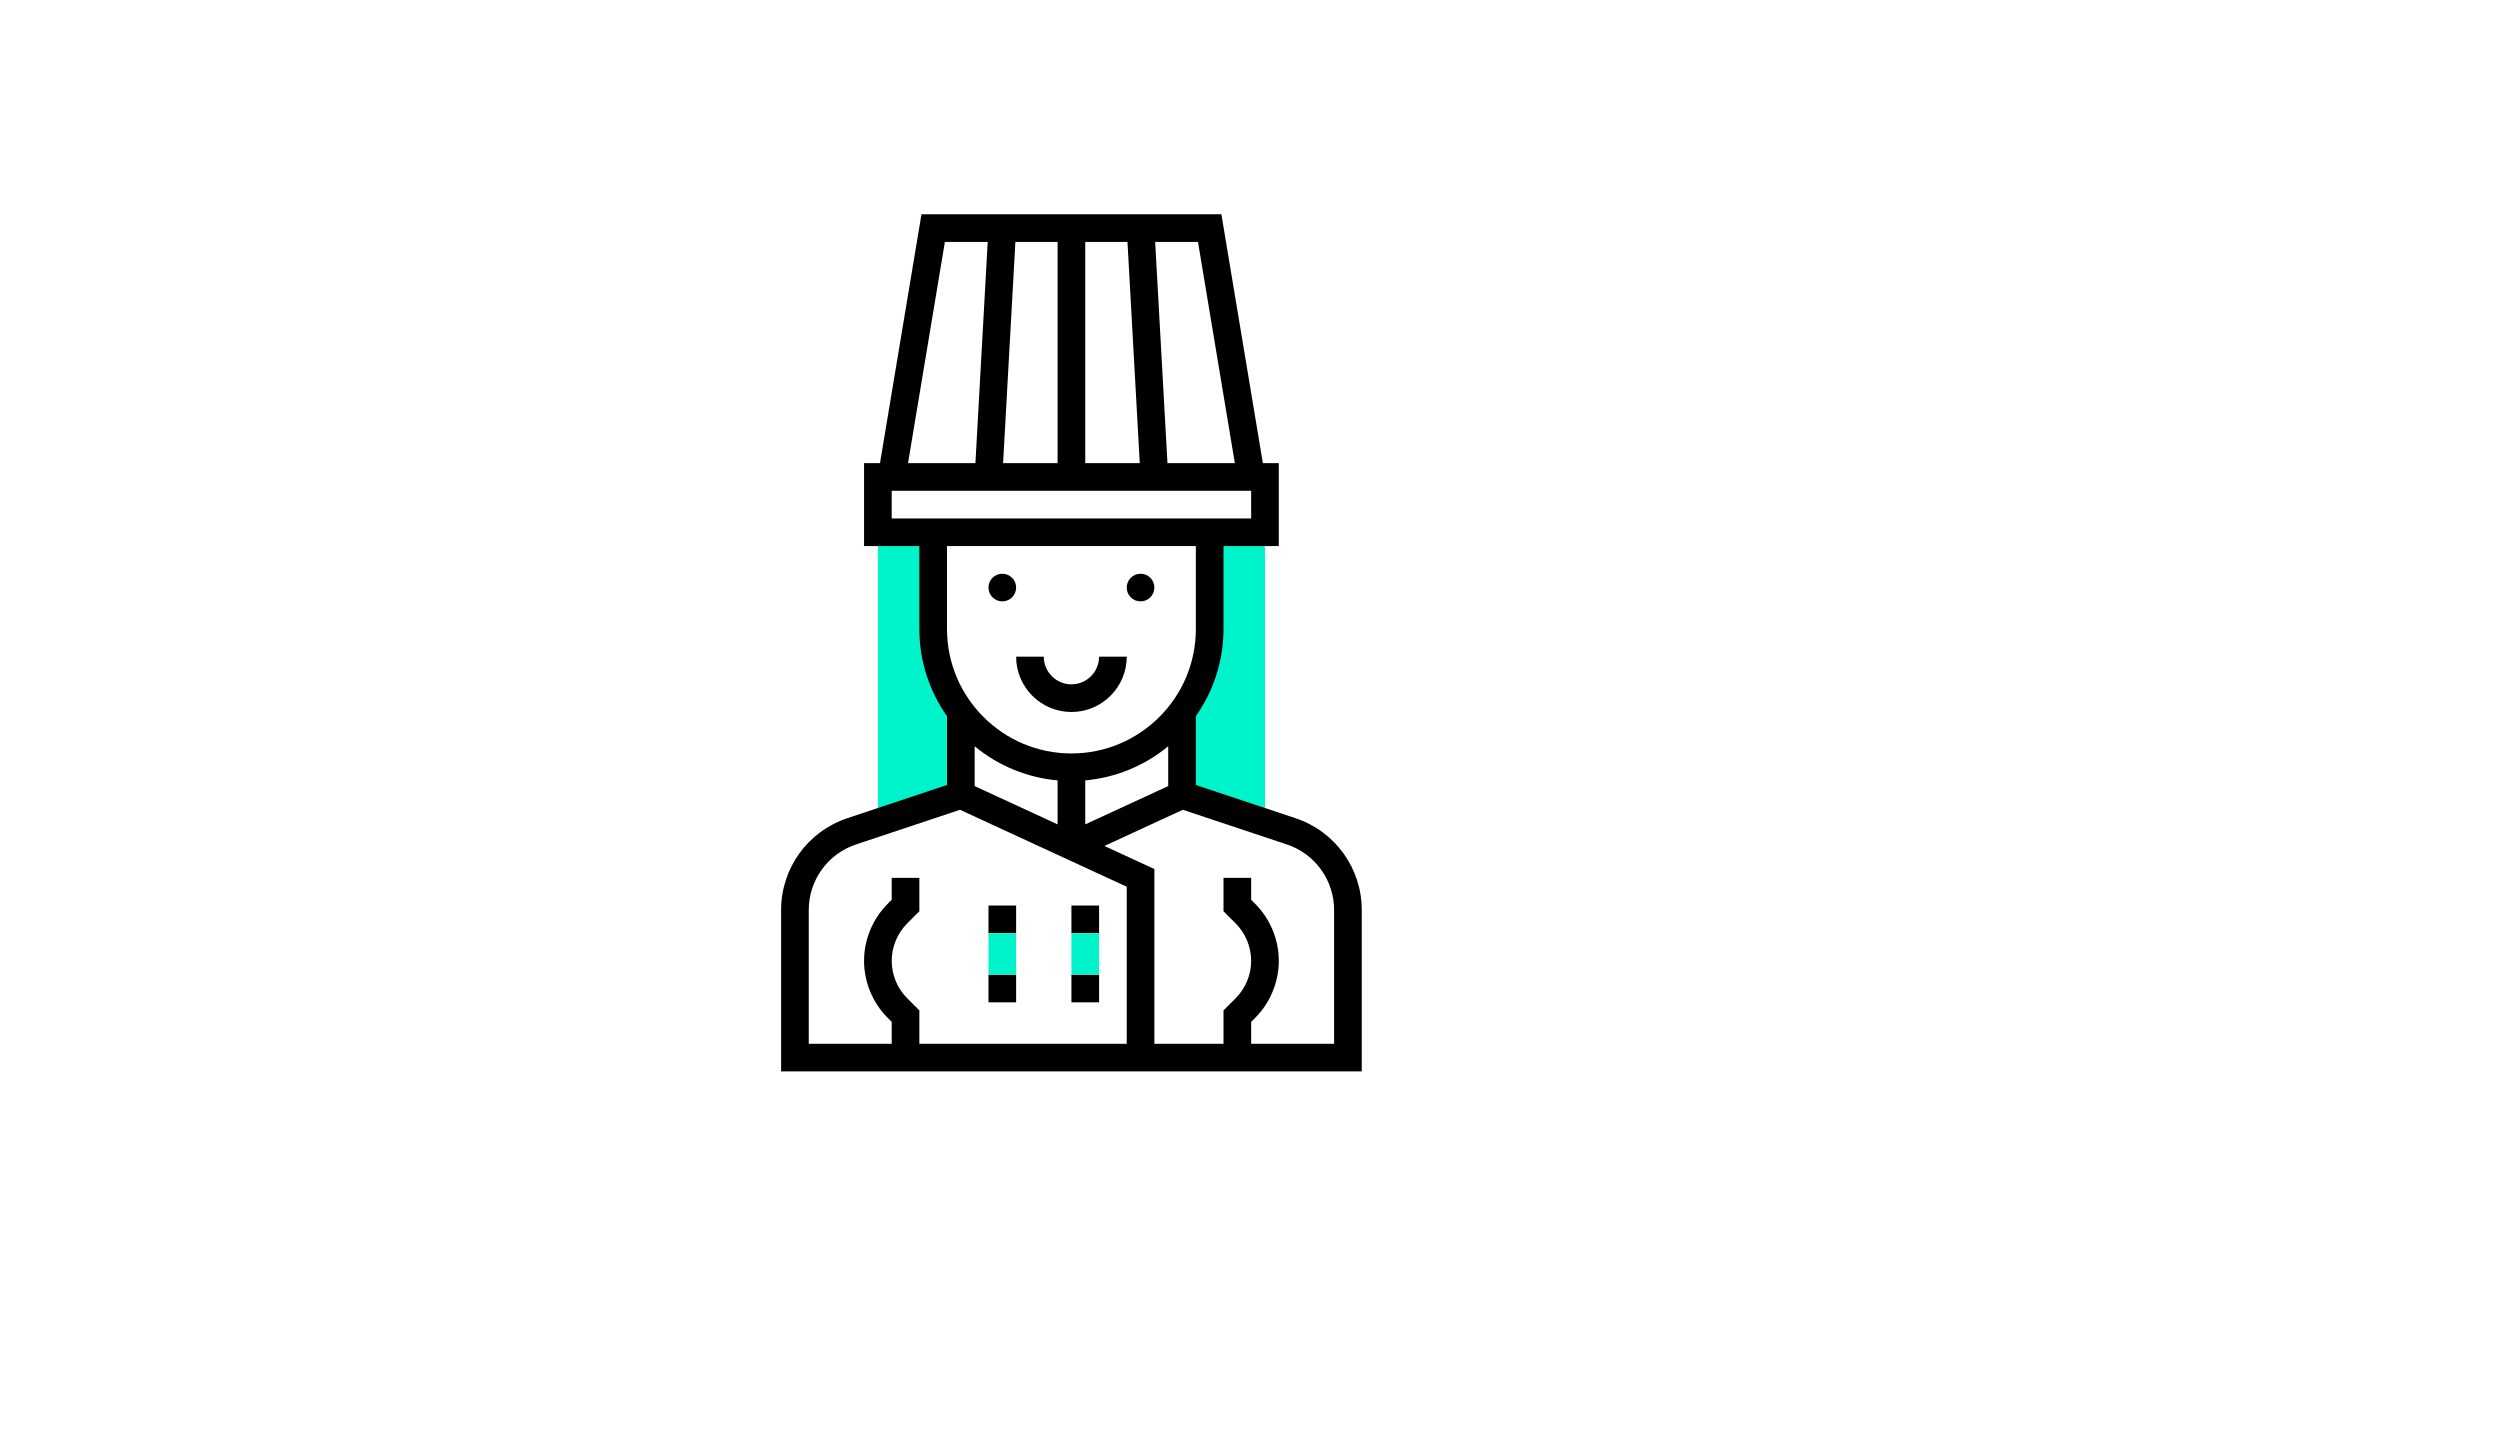 <svg xmlns="http://www.w3.org/2000/svg" version="1.1" xmlns:xlink="http://www.w3.org/1999/xlink" width="100%" height="100%" id="svgWorkerArea" viewBox="-25 -25 875 500" xmlns:idraw="https://idraw.muisca.co" style="background: white;"><defs id="defsdoc"><pattern id="patternBool" x="0" y="0" width="10" height="10" patternUnits="userSpaceOnUse" patternTransform="rotate(35)"><circle cx="5" cy="5" r="4" style="stroke: none;fill: #ff000070;"></circle></pattern></defs><g id="fileImp-818365823" class="cosito"><path id="pathImp-275957716" class="grouped" style="fill:#00F4CB;" d="M301.613 161.29C301.613 161.29 282.258 161.29 282.258 161.29 282.258 161.29 282.258 262.903 282.258 262.903 282.258 262.903 311.29 253.226 311.29 253.226 311.29 253.226 311.29 224.194 311.29 224.194 311.29 224.194 311.358 224.194 311.358 224.194 305.266 216.103 301.613 206.073 301.613 195.161 301.613 195.161 301.613 161.29 301.613 161.29 301.613 161.29 301.613 161.29 301.613 161.29"></path><path id="pathImp-426583362" class="grouped" style="fill:#00F4CB;" d="M388.008 225.045C388.008 225.045 388.71 224.194 388.71 224.194 388.71 224.194 388.71 253.226 388.71 253.226 388.71 253.226 417.742 262.903 417.742 262.903 417.742 262.903 417.742 161.29 417.742 161.29 417.742 161.29 398.387 161.29 398.387 161.29 398.387 161.29 398.387 195.161 398.387 195.161 398.387 206.45 394.487 216.81 388.008 225.045 388.008 225.045 388.008 225.045 388.008 225.045"></path><path id="pathImp-560955644" class="grouped" d="M428.455 261.379C428.455 261.379 393.548 249.742 393.548 249.742 393.548 249.742 393.548 225.669 393.548 225.669 399.626 217.023 403.226 206.513 403.226 195.161 403.226 195.161 403.226 166.129 403.226 166.129 403.226 166.129 422.581 166.129 422.581 166.129 422.581 166.129 422.581 137.097 422.581 137.097 422.581 137.097 417.002 137.097 417.002 137.097 417.002 137.097 402.486 50 402.486 50 402.486 50 297.514 50 297.514 50 297.514 50 282.998 137.097 282.998 137.097 282.998 137.097 277.419 137.097 277.419 137.097 277.419 137.097 277.419 166.129 277.419 166.129 277.419 166.129 296.774 166.129 296.774 166.129 296.774 166.129 296.774 195.161 296.774 195.161 296.774 206.513 300.374 217.018 306.452 225.669 306.452 225.669 306.452 249.742 306.452 249.742 306.452 249.742 271.545 261.379 271.545 261.379 257.697 265.99 248.387 278.905 248.387 293.503 248.387 293.503 248.387 350 248.387 350 248.387 350 451.613 350 451.613 350 451.613 350 451.613 293.503 451.613 293.503 451.613 278.905 442.303 265.99 428.455 261.379 428.455 261.379 428.455 261.379 428.455 261.379M316.129 236.189C324.166 242.837 334.192 247.148 345.161 248.145 345.161 248.145 345.161 263.532 345.161 263.532 345.161 263.532 316.129 250.134 316.129 250.134 316.129 250.134 316.129 236.189 316.129 236.189 316.129 236.189 316.129 236.189 316.129 236.189M354.839 248.14C365.808 247.144 375.834 242.832 383.871 236.184 383.871 236.184 383.871 250.129 383.871 250.129 383.871 250.129 354.839 263.527 354.839 263.527 354.839 263.527 354.839 248.14 354.839 248.14 354.839 248.14 354.839 248.14 354.839 248.14M407.194 137.097C407.194 137.097 383.61 137.097 383.61 137.097 383.61 137.097 379.308 59.677 379.308 59.677 379.308 59.677 394.294 59.677 394.294 59.677 394.294 59.677 407.194 137.097 407.194 137.097 407.194 137.097 407.194 137.097 407.194 137.097M326.082 137.097C326.082 137.097 330.384 59.677 330.384 59.677 330.384 59.677 345.161 59.677 345.161 59.677 345.161 59.677 345.161 137.097 345.161 137.097 345.161 137.097 326.082 137.097 326.082 137.097 326.082 137.097 326.082 137.097 326.082 137.097M354.839 59.677C354.839 59.677 369.616 59.677 369.616 59.677 369.616 59.677 373.918 137.097 373.918 137.097 373.918 137.097 354.839 137.097 354.839 137.097 354.839 137.097 354.839 59.677 354.839 59.677 354.839 59.677 354.839 59.677 354.839 59.677M305.711 59.677C305.711 59.677 320.697 59.677 320.697 59.677 320.697 59.677 316.395 137.097 316.395 137.097 316.395 137.097 292.807 137.097 292.807 137.097 292.807 137.097 305.711 59.677 305.711 59.677 305.711 59.677 305.711 59.677 305.711 59.677M287.097 146.774C287.097 146.774 412.903 146.774 412.903 146.774 412.903 146.774 412.903 156.452 412.903 156.452 412.903 156.452 287.097 156.452 287.097 156.452 287.097 156.452 287.097 146.774 287.097 146.774 287.097 146.774 287.097 146.774 287.097 146.774M393.548 166.129C393.548 166.129 393.548 195.161 393.548 195.161 393.548 219.176 374.014 238.71 350 238.71 325.986 238.71 306.452 219.176 306.452 195.161 306.452 195.161 306.452 166.129 306.452 166.129 306.452 166.129 393.548 166.129 393.548 166.129 393.548 166.129 393.548 166.129 393.548 166.129M258.065 293.503C258.065 283.076 264.713 273.848 274.608 270.553 274.608 270.553 311 258.423 311 258.423 311 258.423 369.355 285.355 369.355 285.355 369.355 285.355 369.355 340.323 369.355 340.323 369.355 340.323 296.774 340.323 296.774 340.323 296.774 340.323 296.774 328.642 296.774 328.642 296.774 328.642 292.521 324.389 292.521 324.389 289.071 320.939 287.097 316.168 287.097 311.29 287.097 306.413 289.071 301.642 292.521 298.192 292.521 298.192 296.774 293.939 296.774 293.939 296.774 293.939 296.774 282.258 296.774 282.258 296.774 282.258 287.097 282.258 287.097 282.258 287.097 282.258 287.097 289.932 287.097 289.932 287.097 289.932 285.679 291.35 285.679 291.35 280.429 296.6 277.419 303.868 277.419 311.29 277.419 318.713 280.429 325.981 285.679 331.231 285.679 331.231 287.097 332.648 287.097 332.648 287.097 332.648 287.097 340.323 287.097 340.323 287.097 340.323 258.065 340.323 258.065 340.323 258.065 340.323 258.065 293.503 258.065 293.503 258.065 293.503 258.065 293.503 258.065 293.503M441.935 340.323C441.935 340.323 412.903 340.323 412.903 340.323 412.903 340.323 412.903 332.648 412.903 332.648 412.903 332.648 414.321 331.231 414.321 331.231 419.571 325.981 422.581 318.713 422.581 311.29 422.581 303.868 419.571 296.6 414.321 291.35 414.321 291.35 412.903 289.932 412.903 289.932 412.903 289.932 412.903 282.258 412.903 282.258 412.903 282.258 403.226 282.258 403.226 282.258 403.226 282.258 403.226 293.939 403.226 293.939 403.226 293.939 407.479 298.192 407.479 298.192 410.929 301.642 412.903 306.413 412.903 311.29 412.903 316.168 410.929 320.939 407.479 324.389 407.479 324.389 403.226 328.642 403.226 328.642 403.226 328.642 403.226 340.323 403.226 340.323 403.226 340.323 379.032 340.323 379.032 340.323 379.032 340.323 379.032 279.161 379.032 279.161 379.032 279.161 361.545 271.09 361.545 271.09 361.545 271.09 388.995 258.418 388.995 258.418 388.995 258.418 425.387 270.548 425.387 270.548 435.287 273.853 441.935 283.076 441.935 293.503 441.935 293.503 441.935 340.323 441.935 340.323 441.935 340.323 441.935 340.323 441.935 340.323"></path><path id="circleImp-385330206" class="grouped" d="M320.968 180.645C320.968 177.972 323.133 175.806 325.807 175.806 328.48 175.806 330.645 177.972 330.645 180.645 330.645 183.319 328.48 185.484 325.807 185.484 323.133 185.484 320.968 183.319 320.968 180.645 320.968 180.645 320.968 180.645 320.968 180.645"></path><path id="circleImp-606015856" class="grouped" d="M369.355 180.645C369.355 177.972 371.52 175.806 374.194 175.806 376.867 175.806 379.032 177.972 379.032 180.645 379.032 183.319 376.867 185.484 374.194 185.484 371.52 185.484 369.355 183.319 369.355 180.645 369.355 180.645 369.355 180.645 369.355 180.645"></path><path id="pathImp-855624572" class="grouped" d="M350 224.194C360.674 224.194 369.355 215.513 369.355 204.839 369.355 204.839 359.677 204.839 359.677 204.839 359.677 210.176 355.337 214.516 350 214.516 344.663 214.516 340.323 210.176 340.323 204.839 340.323 204.839 330.645 204.839 330.645 204.839 330.645 215.513 339.326 224.194 350 224.194 350 224.194 350 224.194 350 224.194"></path><path id="rectImp-63268579" class="grouped" d="M350 291.935C350 291.935 359.677 291.935 359.677 291.935 359.677 291.935 359.677 301.613 359.677 301.613 359.677 301.613 350 301.613 350 301.613 350 301.613 350 291.935 350 291.935 350 291.935 350 291.935 350 291.935"></path><path id="rectImp-23191190" class="grouped" d="M320.968 291.935C320.968 291.935 330.645 291.935 330.645 291.935 330.645 291.935 330.645 301.613 330.645 301.613 330.645 301.613 320.968 301.613 320.968 301.613 320.968 301.613 320.968 291.935 320.968 291.935 320.968 291.935 320.968 291.935 320.968 291.935"></path><path id="rectImp-392013841" class="grouped" d="M350 316.129C350 316.129 359.677 316.129 359.677 316.129 359.677 316.129 359.677 325.807 359.677 325.807 359.677 325.807 350 325.807 350 325.807 350 325.807 350 316.129 350 316.129 350 316.129 350 316.129 350 316.129"></path><path id="rectImp-631843418" class="grouped" d="M320.968 316.129C320.968 316.129 330.645 316.129 330.645 316.129 330.645 316.129 330.645 325.807 330.645 325.807 330.645 325.807 320.968 325.807 320.968 325.807 320.968 325.807 320.968 316.129 320.968 316.129 320.968 316.129 320.968 316.129 320.968 316.129"></path><path id="rectImp-488930139" class="grouped" style="fill:#00F4CB;" d="M320.968 301.613C320.968 301.613 330.645 301.613 330.645 301.613 330.645 301.613 330.645 316.129 330.645 316.129 330.645 316.129 320.968 316.129 320.968 316.129 320.968 316.129 320.968 301.613 320.968 301.613 320.968 301.613 320.968 301.613 320.968 301.613"></path><path id="rectImp-453835333" class="grouped" style="fill:#00F4CB;" d="M350 301.613C350 301.613 359.677 301.613 359.677 301.613 359.677 301.613 359.677 316.129 359.677 316.129 359.677 316.129 350 316.129 350 316.129 350 316.129 350 301.613 350 301.613 350 301.613 350 301.613 350 301.613"></path></g></svg>